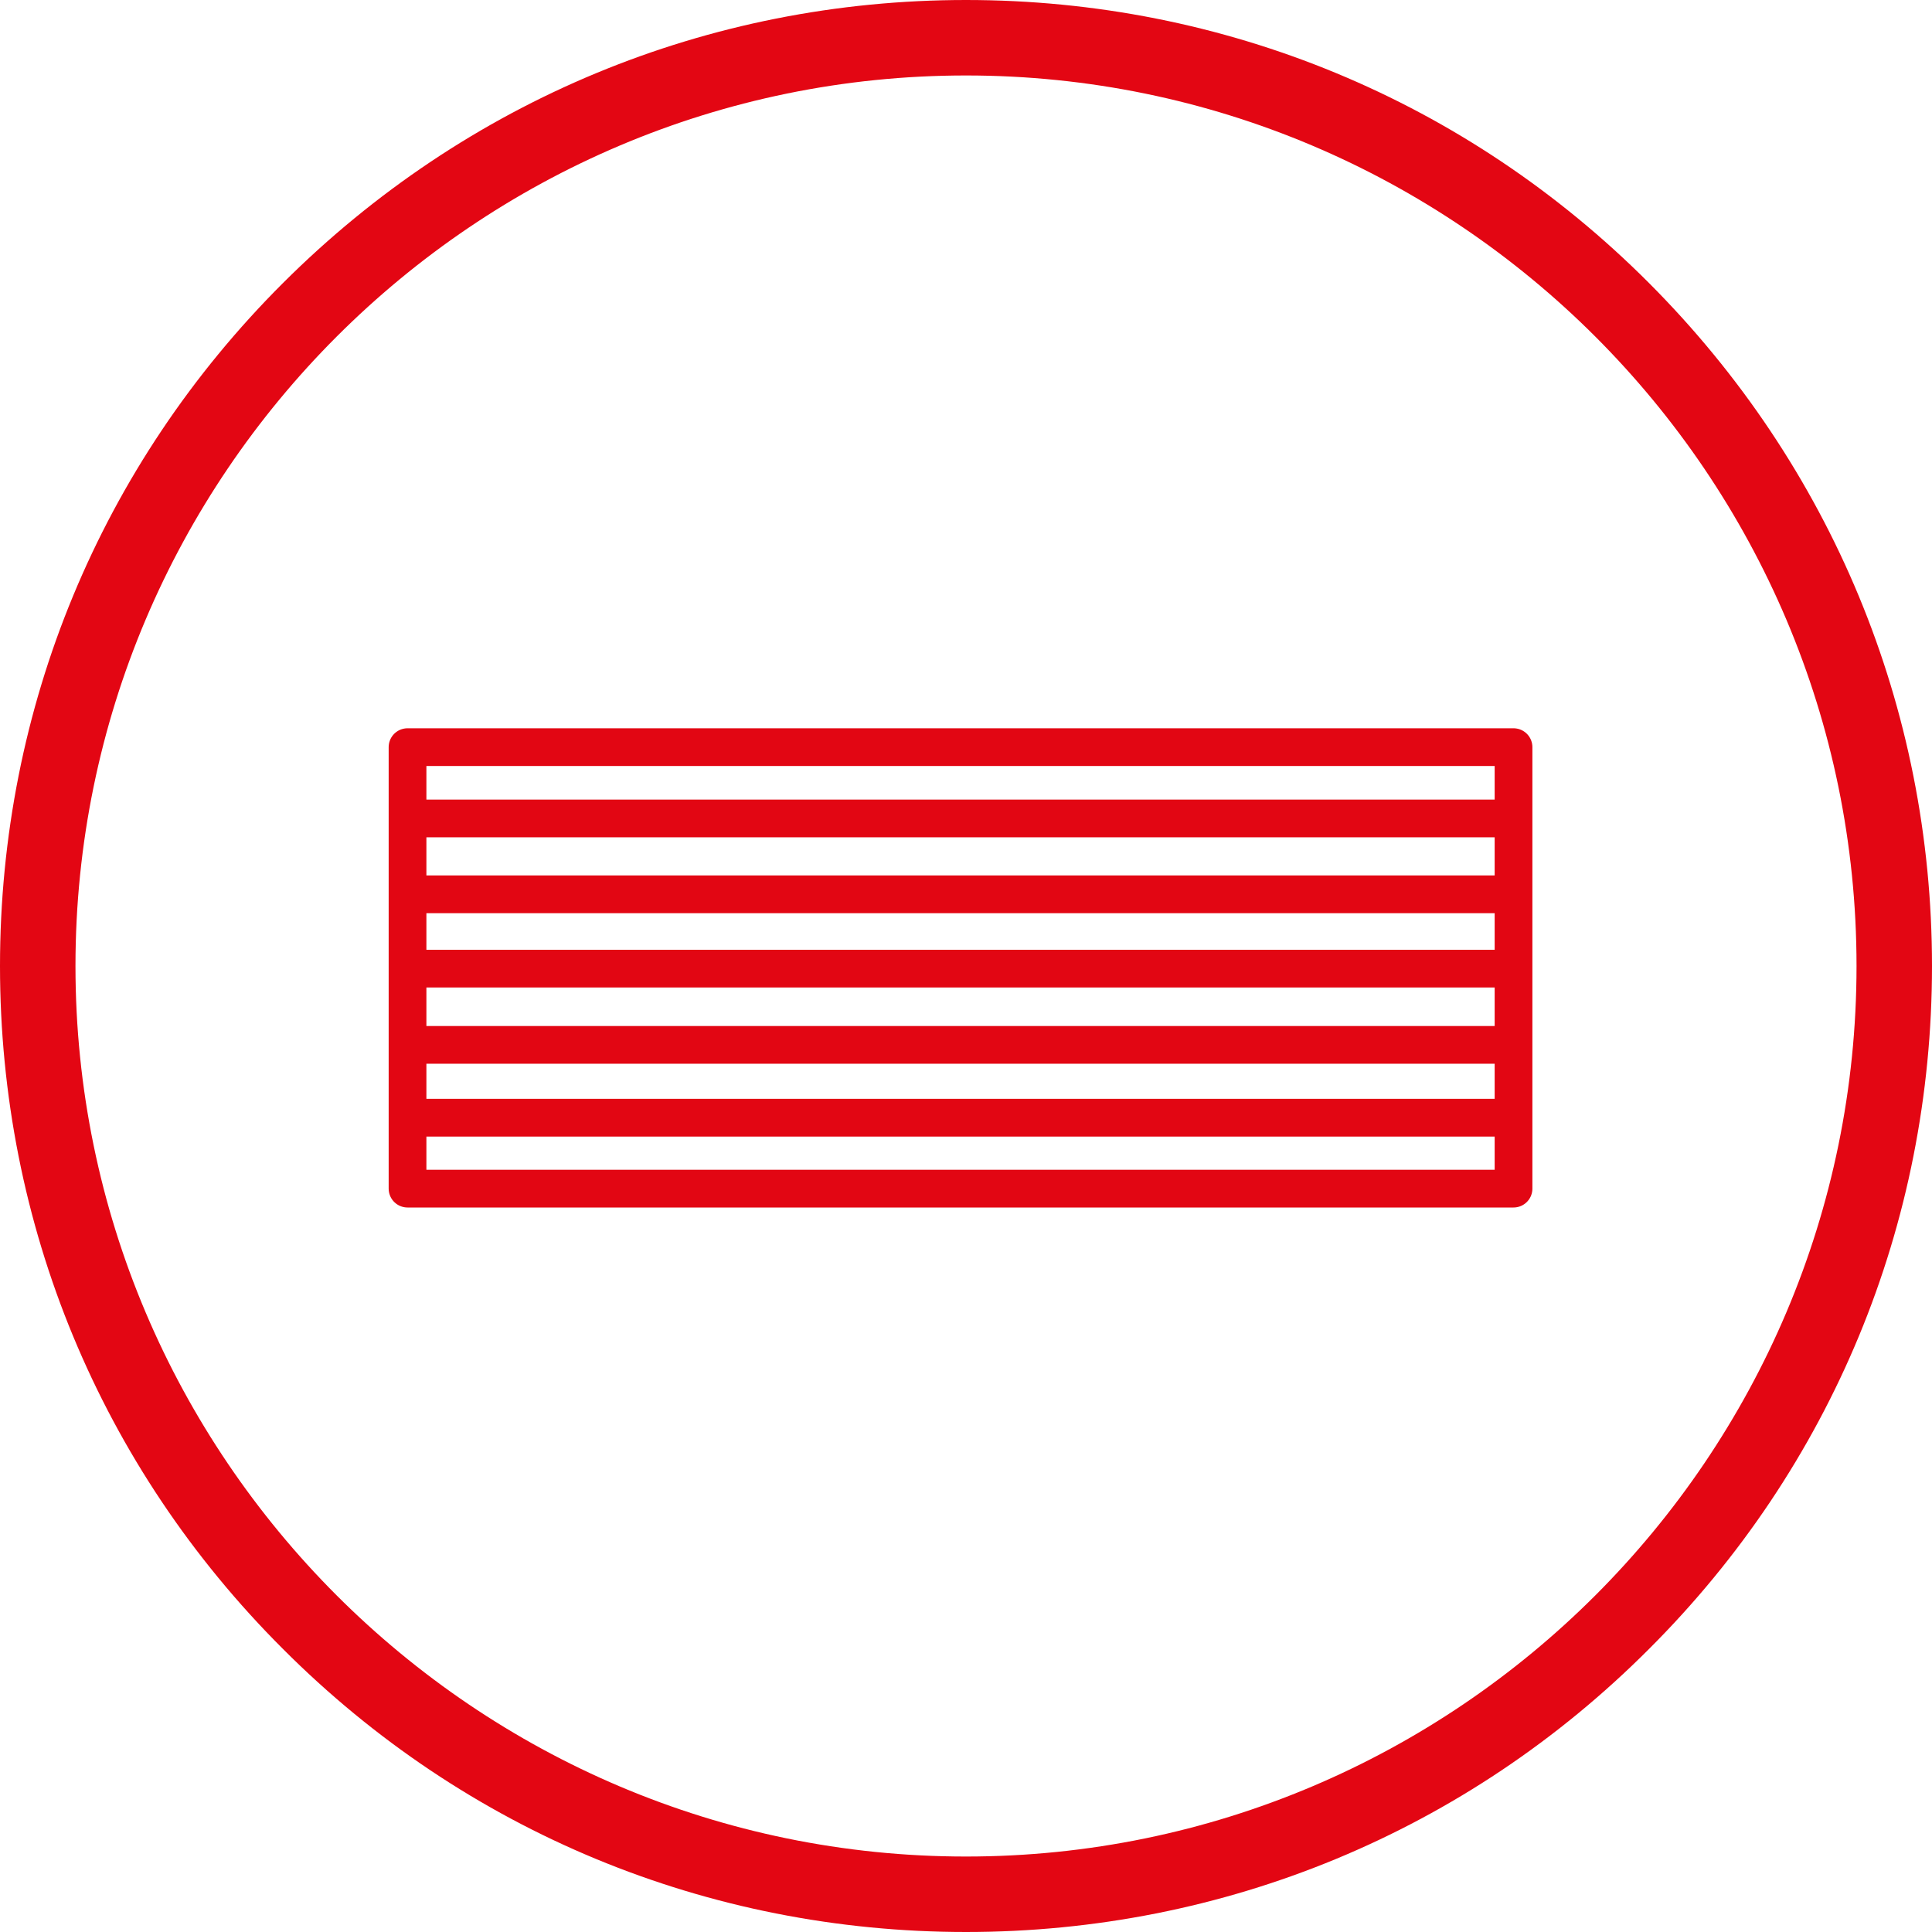 <?xml version="1.0" encoding="utf-8"?>
<!-- Generator: Adobe Illustrator 27.2.0, SVG Export Plug-In . SVG Version: 6.00 Build 0)  -->
<!DOCTYPE svg PUBLIC "-//W3C//DTD SVG 1.1//EN" "http://www.w3.org/Graphics/SVG/1.1/DTD/svg11.dtd">
<svg version="1.1" id="Calque_1" xmlns:x="http://ns.adobe.com/Extensibility/1.0/" xmlns:i="http://ns.adobe.com/AdobeIllustrator/10.0/" xmlns:graph="http://ns.adobe.com/Graphs/1.0/"
	 xmlns="http://www.w3.org/2000/svg" xmlns:xlink="http://www.w3.org/1999/xlink" x="0px" y="0px" width="512px" height="512px"
	 viewBox="0 0 512 512" style="enable-background:new 0 0 512 512;" xml:space="preserve">
<style type="text/css">
	.st0{fill:#E30613;}
	.st1{fill:none;stroke:#E20613;stroke-width:10;stroke-linecap:round;stroke-linejoin:round;stroke-miterlimit:10;}
</style>
<g>
	<path class="st0" d="M437,75C388.7,26.6,324.4,0,256,0S123.4,26.7,75,75S0,187.6,0,256s26.6,132.7,75,181
		c48.3,48.4,112.6,75,181,75s132.7-26.6,181-75c48.4-48.3,75-112.6,75-181S485.3,123.4,437,75z M256,492C125.9,492,20,386.1,20,256
		S125.9,20,256,20s236,105.9,236,236S386.1,492,256,492z"/>
</g>
<rect x="108" y="198" class="st1" width="293.1" height="117"/>
<line class="st1" x1="110.2" y1="216.9" x2="397.7" y2="216.9"/>
<line class="st1" x1="110.2" y1="296.2" x2="397.7" y2="296.2"/>
<line class="st1" x1="110.2" y1="237" x2="397.7" y2="237"/>
<line class="st1" x1="110.2" y1="256.7" x2="397.7" y2="256.7"/>
<line class="st1" x1="110.2" y1="276.9" x2="397.7" y2="276.9"/>
</svg>
